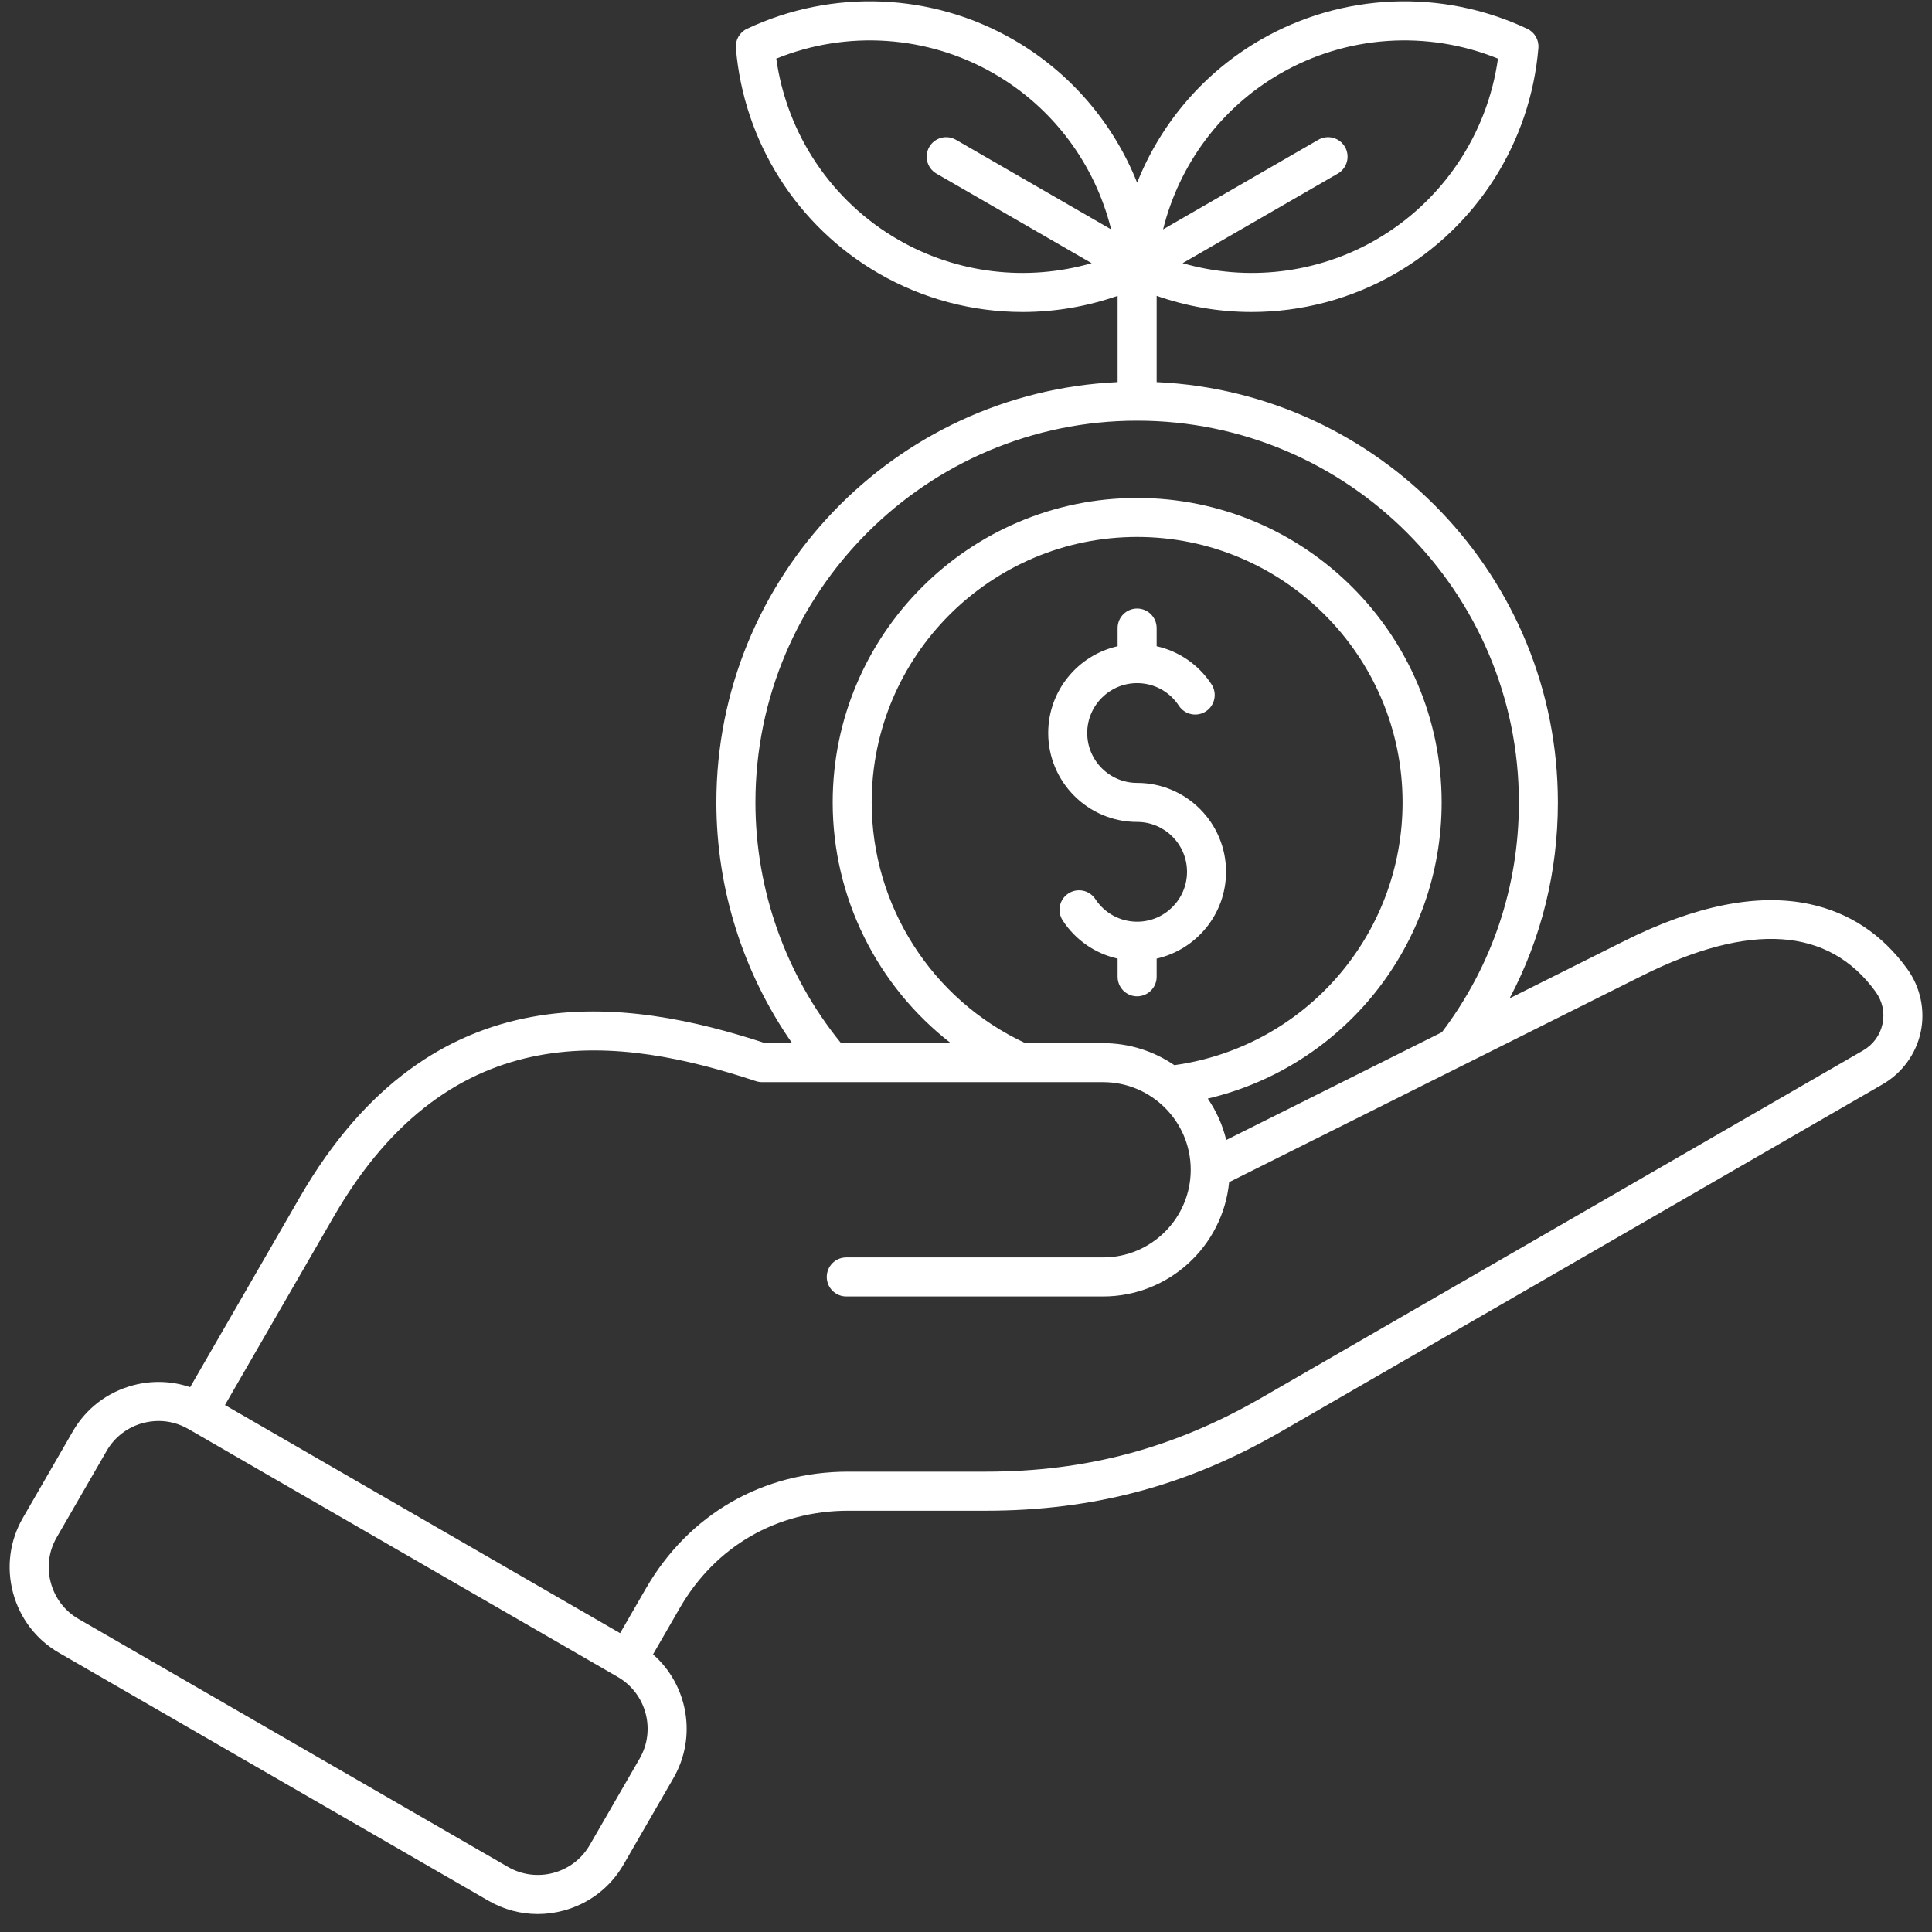 <svg xmlns="http://www.w3.org/2000/svg" width="87" height="87" viewBox="0 0 87 87" fill="none"><rect x="0" y="0" width="87" height="87" fill="#333333" stroke="none"/><path d="M50.327 43.167C49.322 42.942 48.434 42.335 47.856 41.451C47.59 41.045 47.703 40.5 48.109 40.235C48.515 39.969 49.06 40.082 49.325 40.488C49.743 41.124 50.447 41.506 51.206 41.506C52.445 41.506 53.453 40.498 53.453 39.259C53.453 38.02 52.445 37.013 51.206 37.013C48.998 37.013 47.202 35.216 47.202 33.008C47.202 31.103 48.541 29.503 50.327 29.101V28.282C50.327 27.796 50.721 27.403 51.206 27.403C51.691 27.403 52.085 27.796 52.085 28.282V29.101C53.09 29.326 53.978 29.932 54.556 30.816C54.822 31.222 54.709 31.767 54.303 32.033C53.897 32.298 53.352 32.186 53.087 31.78C52.669 31.143 51.965 30.762 51.206 30.762C49.967 30.762 48.959 31.769 48.959 33.008C48.959 34.248 49.967 35.255 51.206 35.255C53.414 35.255 55.21 37.051 55.21 39.259C55.21 41.164 53.871 42.764 52.085 43.167V43.986C52.085 44.471 51.691 44.865 51.206 44.865C50.721 44.865 50.327 44.471 50.327 43.986V43.167ZM86.491 46.475C86.28 47.463 85.654 48.321 84.773 48.829L57.692 64.464C53.479 66.897 49.251 68.029 44.388 68.029H38.203C34.985 68.029 32.218 69.627 30.608 72.415L29.406 74.498C30.97 75.867 31.404 78.2 30.327 80.068L28.077 83.966C27.484 84.992 26.525 85.729 25.375 86.036C24.99 86.14 24.6 86.191 24.213 86.191C23.443 86.191 22.684 85.989 22 85.595L2.659 74.429C1.632 73.837 0.897 72.877 0.588 71.728C0.28 70.578 0.437 69.379 1.029 68.353L3.279 64.456C3.872 63.429 4.831 62.694 5.981 62.385C6.846 62.153 7.737 62.184 8.563 62.466L13.499 53.917C19.49 43.543 28.298 44.953 34.458 46.974H35.669C33.461 43.81 32.259 40.024 32.259 36.134C32.259 25.981 40.286 17.67 50.327 17.207V13.322C48.94 13.806 47.493 14.05 46.05 14.05C43.806 14.05 41.57 13.468 39.573 12.315C35.897 10.194 33.492 6.399 33.138 2.164C33.108 1.798 33.306 1.452 33.638 1.296C37.483 -0.515 41.972 -0.329 45.648 1.793C48.202 3.268 50.141 5.551 51.206 8.227C52.271 5.55 54.212 3.266 56.764 1.793C60.44 -0.329 64.927 -0.515 68.774 1.296C69.106 1.452 69.306 1.798 69.275 2.164C68.919 6.399 66.515 10.194 62.839 12.315C60.842 13.468 58.605 14.05 56.362 14.05C54.917 14.05 53.472 13.808 52.085 13.322V17.207C62.126 17.668 70.153 25.981 70.153 36.134C70.153 39.257 69.408 42.256 67.979 44.956L73.147 42.372C76.339 40.776 79.138 40.217 81.467 40.708C83.267 41.087 84.752 42.068 85.882 43.627C86.478 44.45 86.701 45.487 86.491 46.475ZM52.375 10.329L59.364 6.295C59.784 6.052 60.322 6.196 60.565 6.616C60.807 7.037 60.663 7.574 60.243 7.817L53.254 11.851C56.158 12.688 59.306 12.328 61.962 10.795C64.957 9.065 66.979 6.047 67.455 2.639C64.265 1.347 60.64 1.587 57.645 3.317C54.989 4.85 53.103 7.395 52.375 10.329ZM49.158 11.851L42.169 7.817C41.749 7.574 41.605 7.037 41.847 6.616C42.09 6.196 42.628 6.052 43.048 6.295L50.035 10.329C49.309 7.395 47.422 4.85 44.767 3.317C41.772 1.587 38.147 1.347 34.957 2.639C35.433 6.049 37.453 9.065 40.45 10.795C43.108 12.328 46.256 12.688 49.158 11.851ZM37.873 46.974H42.816C39.511 44.411 37.497 40.426 37.497 36.134C37.497 28.573 43.647 22.423 51.208 22.423C58.768 22.423 64.919 28.573 64.919 36.134C64.919 42.562 60.494 48.029 54.388 49.47C54.769 50.029 55.056 50.658 55.219 51.335L64.933 46.48C67.199 43.481 68.397 39.91 68.397 36.134C68.397 26.656 60.686 18.944 51.208 18.944C41.73 18.944 34.018 26.656 34.018 36.134C34.018 40.085 35.386 43.917 37.873 46.974ZM49.673 46.974C50.863 46.974 51.967 47.34 52.883 47.965C58.765 47.143 63.159 42.115 63.159 36.132C63.159 29.542 57.798 24.179 51.206 24.179C44.614 24.179 39.253 29.54 39.253 36.132C39.253 40.781 41.962 45.016 46.17 46.972H49.673V46.974ZM27.817 75.514L8.479 64.348C8.066 64.111 7.609 63.988 7.143 63.988C6.907 63.988 6.672 64.02 6.438 64.081C5.742 64.267 5.162 64.712 4.803 65.333L2.553 69.23C2.195 69.85 2.1 70.575 2.288 71.271C2.474 71.967 2.919 72.547 3.539 72.905L22.877 84.071C24.162 84.813 25.811 84.372 26.555 83.087L28.805 79.189C29.544 77.905 29.103 76.256 27.817 75.514ZM84.459 44.657C82.349 41.748 78.807 41.507 73.933 43.944L55.349 53.234C55.068 56.118 52.63 58.381 49.673 58.381H38.109C37.623 58.381 37.23 57.987 37.23 57.502C37.23 57.017 37.623 56.623 38.109 56.623H49.673C51.849 56.623 53.62 54.853 53.62 52.676C53.62 50.5 51.849 48.73 49.673 48.73H34.319C34.224 48.73 34.131 48.714 34.043 48.686C27.989 46.679 20.356 45.559 15.023 54.796L10.13 63.271L27.924 73.543L29.084 71.534C31.016 68.189 34.338 66.27 38.202 66.27H44.386C48.928 66.27 52.878 65.211 56.812 62.94L83.894 47.305C84.351 47.041 84.662 46.615 84.772 46.106C84.88 45.596 84.768 45.084 84.459 44.657Z" fill="white"></path></svg>